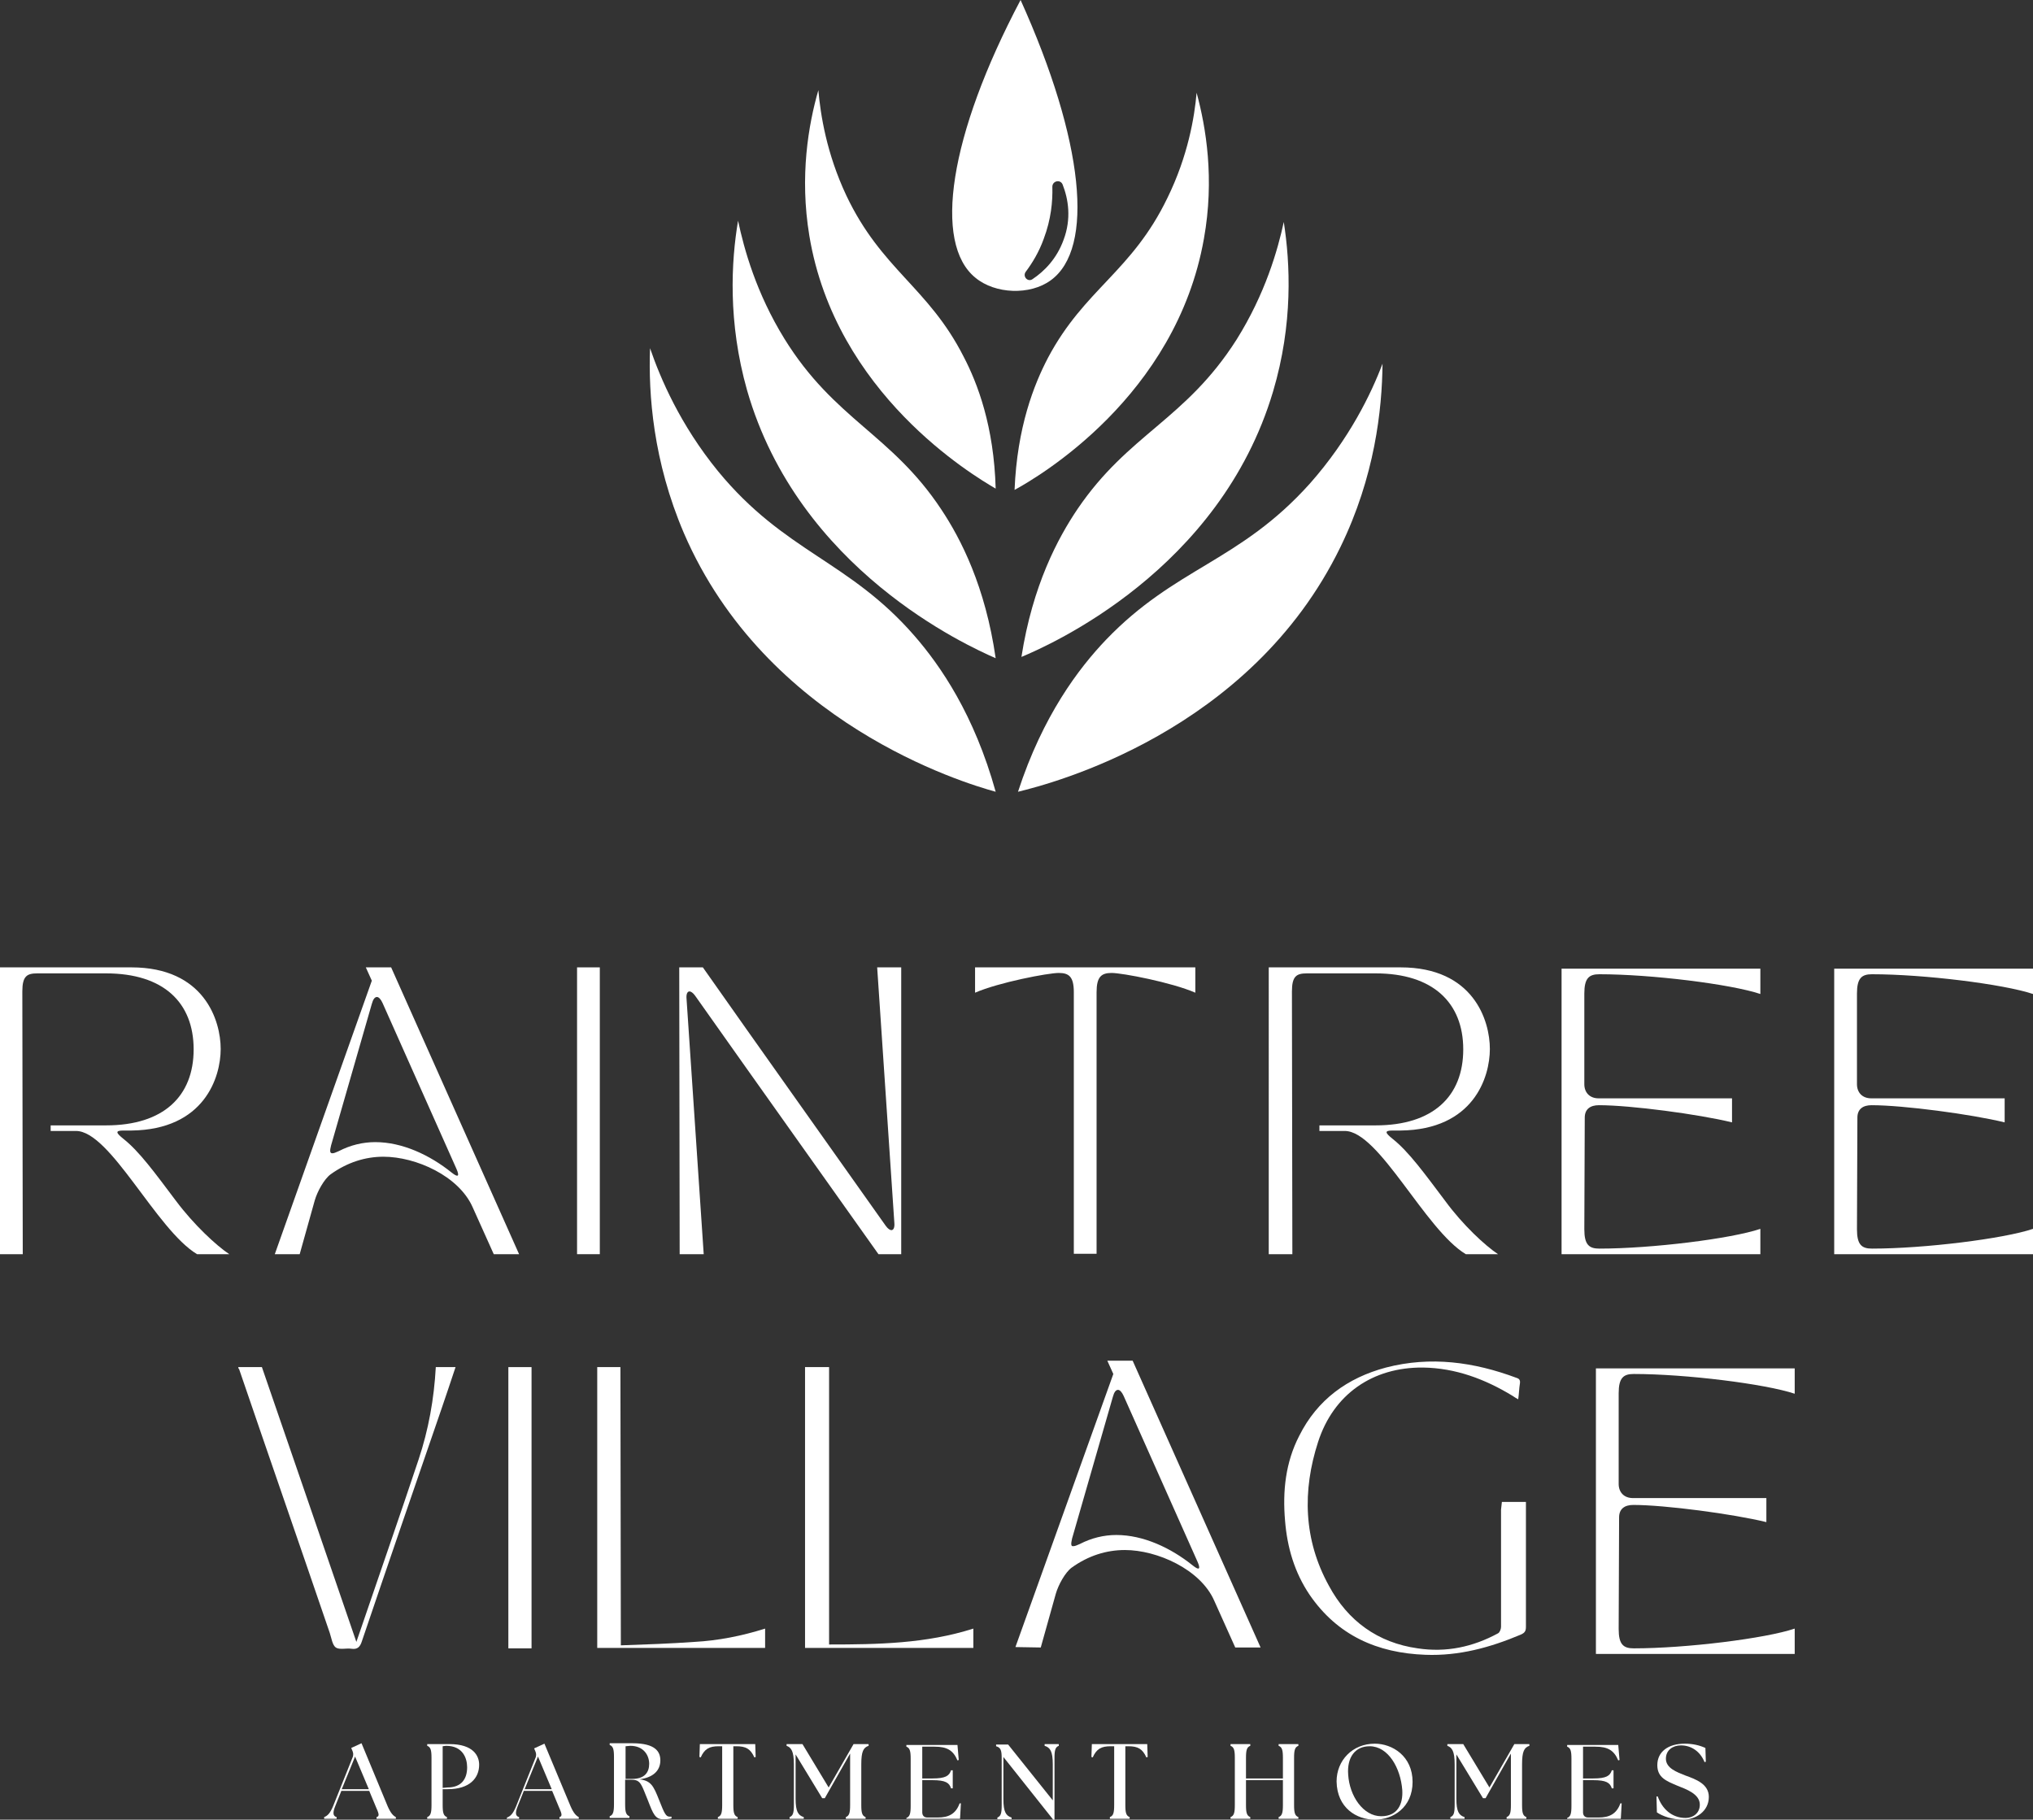 <?xml version="1.0" encoding="utf-8"?>
<!-- Generator: Adobe Illustrator 28.3.0, SVG Export Plug-In . SVG Version: 6.00 Build 0)  -->
<svg version="1.1" id="Layer_1" xmlns="http://www.w3.org/2000/svg" xmlns:xlink="http://www.w3.org/1999/xlink" x="0px" y="0px"
	 viewBox="0 0 473.5 423.8" style="enable-background:new 0 0 473.5 423.8;" xml:space="preserve">
<rect x="0" y="0" width="473.5" height="423.8" fill="#333333" stroke="none"/>
<style type="text/css">
	.st0{fill:#FFFFFF;}
</style>
<g>
	<g>
		<path class="st0" d="M182.7,78.9c-6.6-10.7-9.4-20.9-10.8-27.5c-1.6,9.5-2.4,23.6,2.1,39.5c12,41.8,51.3,59.5,57.9,62.4
			c-2.4-16.7-8.1-27.8-12.7-34.7C207.6,101.1,194.4,97.8,182.7,78.9"/>
		<path class="st0" d="M167.2,109.7c-8.8-10.8-13.4-21.6-15.8-28.6c-0.4,10.7,0.7,26.3,7.9,43.1c19.1,44.2,64.9,58.1,72.6,60.2
			c-5-18-12.9-29.4-18.9-36.3C197.7,130.5,182.8,128.7,167.2,109.7"/>
		<path class="st0" d="M251,118.5c-4.6,6.8-10.5,17.8-13.1,34.5c6.7-2.8,46.2-20.2,58.6-61.8c4.7-15.8,4-29.9,2.5-39.5
			c-1.4,6.5-4.3,16.7-11,27.4C276.1,97.8,262.9,101,251,118.5"/>
		<path class="st0" d="M197.1,45.5c-4.6-9.8-6-18.8-6.5-24.5c-2.3,8-4.4,20-2.1,33.9c6.1,36.8,38.1,55.8,43.4,58.9
			c-0.4-14.5-4.2-24.5-7.5-30.8C216.2,66.9,205.3,62.8,197.1,45.5"/>
		<path class="st0" d="M280.4,55.6c2.5-13.9,0.5-25.9-1.7-34c-0.5,5.7-2,14.7-6.8,24.5c-8.3,17.2-19.3,21.2-27.8,37.2
			c-3.3,6.3-7.2,16.2-7.8,30.8C241.8,111.1,273.9,92.4,280.4,55.6"/>
		<path class="st0" d="M305.1,112.6c-16.4,18.3-31.3,19.5-47.5,36.4c-6.3,6.6-14.7,17.6-20.5,35.4c7.8-1.9,54.1-13.8,75.1-57
			c8-16.4,9.7-32,9.8-42.7C319.4,91.6,314.3,102.2,305.1,112.6"/>
		<path class="st0" d="M238.9,63.3c1.5-2,3.1-4.6,4.2-7.7c1.7-4.5,2.1-8.7,2-12.1c0-1.4,1.9-1.8,2.4-0.5c1.3,3.3,2.1,7.9,0.2,12.9
			c-1.6,4.4-4.5,7.3-7.2,9.1C239.4,65.8,238.1,64.4,238.9,63.3L238.9,63.3z M227.2,64.7c4.6,3.8,12.7,4.1,17.5,0.6
			c10.3-7.4,7.8-32.5-7-65.3C221,31.6,217.3,56.7,227.2,64.7"/>
	</g>
	<g>
		<path class="st0" d="M0,292.1h5.3c0,0-0.1-59.2-0.1-61.2c0-3.6,1.1-4.2,3.5-4.2h16c13.4,0,20.4,6.8,20.4,17.7s-7,17.7-20.4,17.7
			H11.8v1.3h5.9c8,0,18.7,23,28.2,28.7h7.5c-3-2-8.2-6.8-12.4-12.4c-4.9-6.5-8.5-11.5-12.3-14.5c-1.6-1.3-2-1.9,0-1.9h1.9
			c17-0.2,20.8-12.4,20.8-19s-3.8-19-20.8-19H0V292.1L0,292.1z"/>
		<path class="st0" d="M69.8,292.1l3.5-12.5c0.6-2.1,2.2-5,3.7-6.1c3.9-2.8,8.1-4.1,12.3-4.1c7.6,0,17.6,4.5,20.8,11.8l4.9,10.9h5.9
			l-29.8-66.8h-5.9l1.4,3.1L64,292.1H69.8L69.8,292.1z M77.1,266.8l9.5-33c0.3-1.1,0.7-1.6,1.2-1.6c0.4,0,0.9,0.5,1.3,1.4l17.2,38.6
			c0.8,1.8,0.4,2.1-1.1,0.9c-5.1-4.1-11.5-7.1-17.8-7.1c-2.9,0-5.8,0.7-8.5,2.1c-0.7,0.3-1.1,0.5-1.5,0.5
			C76.8,268.6,76.8,268,77.1,266.8L77.1,266.8z"/>
		<path class="st0" d="M134.4,292.1h5.3v-66.8h-5.3V292.1z"/>
		<path class="st0" d="M158.3,292.1h5.6l-4-59.5c-0.1-1.1,0.2-1.7,0.7-1.7c0.3,0,0.8,0.3,1.3,1c16.6,23.5,28.6,40.3,42.7,60.2h5.3
			v-66.8h-5.6l4,59.5c0.1,1.1-0.2,1.7-0.7,1.7c-0.3,0-0.8-0.3-1.3-1c-15.2-21.5-29.1-41-42.6-60.2h-5.5L158.3,292.1L158.3,292.1z"/>
		<path class="st0" d="M227.1,225.3v5.9c5.5-2.4,17-4.6,19.5-4.6c2.4,0,3.5,0.9,3.5,4.5v60.9h5.3v-60.9c0-3.6,1.1-4.5,3.5-4.5
			c2.5,0,14,2.2,19.5,4.6v-5.9H227.1L227.1,225.3z"/>
		<path class="st0" d="M295.7,292.1h5.3c0,0-0.1-59.2-0.1-61.2c0-3.6,1.1-4.2,3.5-4.2h16c13.3,0,20.4,6.8,20.4,17.7
			s-7,17.7-20.4,17.7h-13.1v1.3h5.9c8,0,18.7,23,28.2,28.7h7.5c-3-2-8.2-6.8-12.3-12.4c-4.9-6.5-8.5-11.5-12.3-14.5
			c-1.6-1.3-2-1.9,0-1.9h1.9c17-0.2,20.8-12.4,20.8-19s-3.8-19-20.8-19h-30.7V292.1L295.7,292.1z"/>
		<path class="st0" d="M363.7,292.1H410v-5.9c-6.8,2.3-25.3,4.6-37.5,4.6c-2.4,0-3.5-0.9-3.5-4.5l0.1-26c0-2,1.3-2.9,3.3-2.9
			c7.4,0,23.2,2.1,31,4v-5.6h-31.1c-2,0-3.3-1.3-3.3-3.3v-21.1c0-3.6,1.1-4.5,3.5-4.5c12.1,0,30.6,2.3,37.5,4.6v-5.9h-46.3V292.1
			L363.7,292.1z"/>
		<path class="st0" d="M427.2,292.1h46.3v-5.9c-6.8,2.3-25.3,4.6-37.5,4.6c-2.4,0-3.5-0.9-3.5-4.5l0.1-26c0-2,1.3-2.9,3.3-2.9
			c7.4,0,23.2,2.1,31,4v-5.6h-31.1c-2,0-3.3-1.3-3.3-3.3v-21.1c0-3.6,1.1-4.5,3.5-4.5c12.1,0,30.6,2.3,37.5,4.6v-5.9h-46.3V292.1
			L427.2,292.1z"/>
	</g>
	<g>
		<path class="st0" d="M75.5,423.6h2.9v-0.4c-0.8-0.2-1-0.9-0.3-2.6l1.4-3.5H86l1.5,3.6c0.7,1.6,1,2.3,0.2,2.5v0.4h4.5v-0.4
			c-0.6-0.3-1.2-0.9-1.9-2.5L84.2,406l-2.4,1.1l0.3,0.7c0.2,0.5,0.2,0.8,0.1,1.3l-4.6,11.5c-0.7,1.7-1.3,2.3-2.1,2.6L75.5,423.6
			L75.5,423.6z M79.6,416.7l3.1-7.6l3.2,7.6H79.6z"/>
		<path class="st0" d="M99.5,423.6h4.6v-0.4c-0.8-0.3-1-1-1-2.8v-3.7h1.2c5.1,0,7.3-2.6,7.3-5.7c0-2-1.3-4.8-6.9-4.8h-5.2v0.4
			c0.8,0.3,1,1,1,2.8v11c0,1.8-0.2,2.5-1,2.8V423.6L99.5,423.6z M103.1,416.4v-9.7c0.2,0,0.5-0.1,0.8-0.1c3.9,0,4.9,2.9,4.9,5
			c0,2.8-1.4,4.7-4.6,4.7L103.1,416.4L103.1,416.4z"/>
		<path class="st0" d="M118,423.6h2.9v-0.4c-0.8-0.2-1-0.9-0.3-2.6l1.4-3.5h6.6l1.5,3.6c0.7,1.6,1,2.3,0.2,2.5v0.4h4.5v-0.4
			c-0.6-0.3-1.2-0.9-1.9-2.5l-6.1-14.6l-2.4,1.1l0.3,0.7c0.2,0.5,0.2,0.8,0.1,1.3l-4.6,11.5c-0.7,1.7-1.3,2.3-2.1,2.6L118,423.6
			L118,423.6z M122.2,416.7l3.1-7.6l3.2,7.6H122.2z"/>
		<path class="st0" d="M154.6,423.7c0.4,0,1.2,0,1.8-0.2v-0.4c-0.1,0-0.2,0-0.4,0c-0.9,0-1.2-0.6-2.5-3.9c-1.3-3.3-1.9-4.5-4.6-4.8
			c3.3-0.4,4.9-2.1,4.9-4.4c0-2-1.1-4-6.5-4H142v0.4c0.8,0.3,1,1,1,2.8v11c0,1.8-0.2,2.5-1,2.8v0.4h4.6v-0.4c-0.8-0.3-1-1-1-2.8
			v-5.7h1.5c2.2,0,2.3,1.2,3.8,4.8C152.1,422.4,152.6,423.8,154.6,423.7L154.6,423.7z M145.7,414.3v-7.6c0.4,0,0.7-0.1,1.1-0.1
			c3.1,0,4.4,2.2,4.4,4.2s-1.1,3.5-3.9,3.5H145.7L145.7,414.3z"/>
		<path class="st0" d="M167.2,423.6h4.6v-0.4c-0.8-0.3-1-1-1-2.8v-13.7h0.7c2.2,0,3.3,0.6,4.2,2.6l0.3-0.1l-0.1-3h-12.9l-0.1,3
			l0.3,0.1c0.9-2,2-2.6,4.2-2.6h0.8v13.7c0,1.8-0.2,2.5-1,2.8V423.6z"/>
		<path class="st0" d="M183.9,423.6h3.3v-0.4c-1.3-0.4-1.9-1.3-1.9-4.3v-10.3l6.2,10.2h0.6l5.9-10.4v12c0,1.8-0.2,2.5-1,2.8v0.4h4.6
			v-0.4c-0.8-0.3-1-1-1-2.8v-9.5c0-3,0.5-3.9,1.7-4.3v-0.4h-3.5l-5.8,10.1l-6.1-10.1h-3.7v0.4c1.1,0.4,1.7,1.3,1.7,4.3v9.5
			c0,1.8-0.2,2.5-1,2.8L183.9,423.6L183.9,423.6z"/>
		<path class="st0" d="M211.1,423.6h12.5l0.2-3.6l-0.3,0c-0.9,2.5-2.6,3.3-5.1,3.3h-2.4c-0.8,0-1.2-0.5-1.2-1.2v-7.5h2.4
			c3,0,3.9,0.6,4.3,1.9h0.4v-4.2h-0.4c-0.4,1.3-1.3,1.9-4.3,1.9h-2.4v-7.4h2.9c2.8,0,4.3,0.8,5.3,3.2l0.3-0.1l-0.3-3.5h-11.9v0.4
			c0.8,0.3,1,1,1,2.8v11c0,1.8-0.2,2.5-1,2.8V423.6L211.1,423.6z"/>
		<path class="st0" d="M245.3,423.8h0.3v-14.4c0-1.8,0.2-2.5,1-2.8v-0.4h-3.3v0.4c1.3,0.4,1.9,1.3,1.9,4.3v8.4l-10.4-13h-2.8v0.4
			c1.1,0.3,1.3,1,1.3,2.8v11c0,1.8-0.2,2.5-1,2.8v0.4h3.3v-0.4c-1.3-0.4-1.9-1.3-1.9-4.3v-9.8L245.3,423.8L245.3,423.8z"/>
		<path class="st0" d="M258.5,423.6h4.6v-0.4c-0.8-0.3-1-1-1-2.8v-13.7h0.7c2.2,0,3.3,0.6,4.2,2.6l0.3-0.1l-0.1-3h-12.9l-0.1,3
			l0.3,0.1c0.9-2,2-2.6,4.2-2.6h0.8v13.7c0,1.8-0.2,2.5-1,2.8L258.5,423.6L258.5,423.6z"/>
		<path class="st0" d="M286.6,423.6h4.6v-0.4c-0.8-0.3-1-1-1-2.8v-5.8h8.6v5.8c0,1.8-0.2,2.5-1,2.8v0.4h4.6v-0.4c-0.8-0.3-1-1-1-2.8
			v-11c0-1.8,0.2-2.5,1-2.8v-0.4h-4.6v0.4c0.8,0.3,1,1,1,2.8v4.8h-8.6v-4.8c0-1.8,0.2-2.5,1-2.8v-0.4h-4.6v0.4c0.8,0.3,1,1,1,2.8v11
			c0,1.8-0.2,2.5-1,2.8V423.6z"/>
		<path class="st0" d="M320.2,423.8c4.2,0,8.8-2.8,8.8-8.8s-4.7-8.9-8.8-8.9c-5.2,0-8.9,3.9-8.9,8.8
			C311.4,421.1,316,423.8,320.2,423.8L320.2,423.8z M314,413.3c-0.3-4,1.6-6.6,5-6.6c4.3,0,7.2,5,7.6,10.2c0.2,3.3-1.1,6.1-4.9,6.1
			C317.5,423,314.3,418.3,314,413.3L314,413.3z"/>
		<path class="st0" d="M337.8,423.6h3.3v-0.4c-1.3-0.4-1.9-1.3-1.9-4.3v-10.3l6.2,10.2h0.6l5.9-10.4v12c0,1.8-0.2,2.5-1,2.8v0.4h4.6
			v-0.4c-0.8-0.3-1-1-1-2.8v-9.5c0-3,0.5-3.9,1.7-4.3v-0.4h-3.5l-5.8,10.1l-6.1-10.1h-3.7v0.4c1.1,0.4,1.7,1.3,1.7,4.3v9.5
			c0,1.8-0.2,2.5-1,2.8L337.8,423.6L337.8,423.6z"/>
		<path class="st0" d="M365,423.6h12.5l0.2-3.6l-0.3,0c-0.9,2.5-2.6,3.3-5.1,3.3h-2.4c-0.8,0-1.2-0.5-1.2-1.2v-7.5h2.4
			c3,0,3.9,0.6,4.3,1.9h0.4v-4.2h-0.4c-0.4,1.3-1.3,1.9-4.3,1.9h-2.4v-7.4h2.9c2.8,0,4.3,0.8,5.3,3.2l0.3-0.1l-0.3-3.5H365v0.4
			c0.8,0.3,1,1,1,2.8v11c0,1.8-0.2,2.5-1,2.8V423.6L365,423.6z"/>
		<path class="st0" d="M392,423.8c2.9,0,6-1.9,6-5.3c0-3-3-4.1-5.5-5c-2-0.8-4.5-1.7-4.5-3.9c0-2,1.6-3.1,3.5-3.1
			c2.4,0,4.5,1.4,5.5,3.9l0.3-0.1l-0.1-3.2c-1.3-0.6-2.9-1-4.8-1c-3.9,0-6.4,1.9-6.4,5c0,2.9,2.1,3.7,4.7,4.8c2,0.8,5.2,1.9,5.2,4.4
			c0,2-1.6,3.1-3.3,3.1c-3.3,0-5.5-2.2-6.5-5l-0.3,0l0.1,3.7C387.2,423,389.5,423.8,392,423.8L392,423.8z"/>
	</g>
	<g>
		<g>
			<g>
				<path class="st0" d="M349.8,349.8h5.6v1.3c0,9.3,0,18.6,0,27.8c0,1-0.3,1.4-1.2,1.8c-7.1,3-14.4,5-22.2,4.7
					c-11.2-0.4-20.5-4.5-27-14c-3.5-5.2-5.2-11-5.7-17.2c-0.6-6.9,0.1-13.6,3.3-19.8c4.2-8.4,11.2-13.5,20.2-15.9
					c10.4-2.7,20.5-1.3,30.4,2.4c0.7,0.2,0.9,0.6,0.8,1.3c-0.2,1.2-0.2,2.3-0.4,3.7c-0.5-0.3-0.9-0.5-1.3-0.8
					c-6.4-3.9-13.3-6.5-20.9-6.6c-11.7-0.1-20.8,6.2-24.4,17.3c-3.7,11.4-3.4,22.8,2.5,33.5c4.4,8.2,11.4,13.3,20.7,14.6
					c6.6,1,12.8-0.3,18.7-3.5c0.4-0.2,0.7-1,0.7-1.5c0-9.1,0-18.2,0-27.3L349.8,349.8L349.8,349.8z"/>
				<path class="st0" d="M55.5,318.4H61c7.3,21.2,14.6,42.4,22,64c0.4-1.2,0.7-2,1-2.9c4.5-13.2,9.1-26.4,13.5-39.6
					c2.3-6.9,3.6-14.1,4-21.5h4.6c-1.1,3.3-2.2,6.6-3.3,9.8c-6.2,18-12.4,36-18.5,54c-0.4,1.3-1,2-2.4,1.8c-1.2-0.2-2.8,0.3-3.7-0.3
					c-0.8-0.6-1-2.2-1.4-3.4c-7-20.5-14.1-40.9-21.1-61.4C55.6,318.8,55.5,318.7,55.5,318.4L55.5,318.4z"/>
				<path class="st0" d="M187.5,383.9v-65.5h5.6V383c11.4,0,22.6-0.2,33.6-3.7c0,0.9,0,1.6,0,2.3s0,1.4,0,2.2H187.5z"/>
				<path class="st0" d="M144.6,383.2c5.9-0.2,11.5-0.4,17.1-0.8c5.6-0.3,11.1-1.4,16.5-3.1v4.5h-39.1v-65.4h5.4L144.6,383.2
					L144.6,383.2z"/>
				<path class="st0" d="M123.8,383.9h-5.4v-65.5h5.4V383.9z"/>
			</g>
			<path class="st0" d="M242.4,383.7l3.5-12.5c0.6-2.1,2.2-5,3.7-6.1c3.9-2.8,8.1-4.1,12.4-4.1c7.5,0,17.6,4.5,20.8,11.8l4.9,10.9
				h5.9l-29.8-66.8h-5.9l1.4,3.1l-22.8,63.6L242.4,383.7L242.4,383.7z M249.7,358.3l9.5-33c0.3-1.1,0.7-1.6,1.2-1.6
				c0.4,0,0.9,0.5,1.3,1.4l17.2,38.6c0.8,1.8,0.4,2.1-1.1,0.9c-5.1-4.1-11.5-7.1-17.8-7.1c-2.9,0-5.8,0.7-8.5,2.1
				c-0.7,0.3-1.1,0.5-1.5,0.5C249.4,360.2,249.4,359.6,249.7,358.3L249.7,358.3z"/>
		</g>
		<path class="st0" d="M371.7,385.2H418v-5.9c-6.8,2.3-25.3,4.6-37.5,4.6c-2.4,0-3.5-0.9-3.5-4.5l0.1-26c0-2,1.3-2.9,3.3-2.9
			c7.4,0,23.2,2.1,31,4v-5.6h-31.1c-2,0-3.3-1.3-3.3-3.3v-21.1c0-3.6,1.1-4.5,3.5-4.5c12.1,0,30.6,2.3,37.5,4.6v-5.9h-46.3V385.2
			L371.7,385.2z"/>
	</g>
</g>
</svg>
